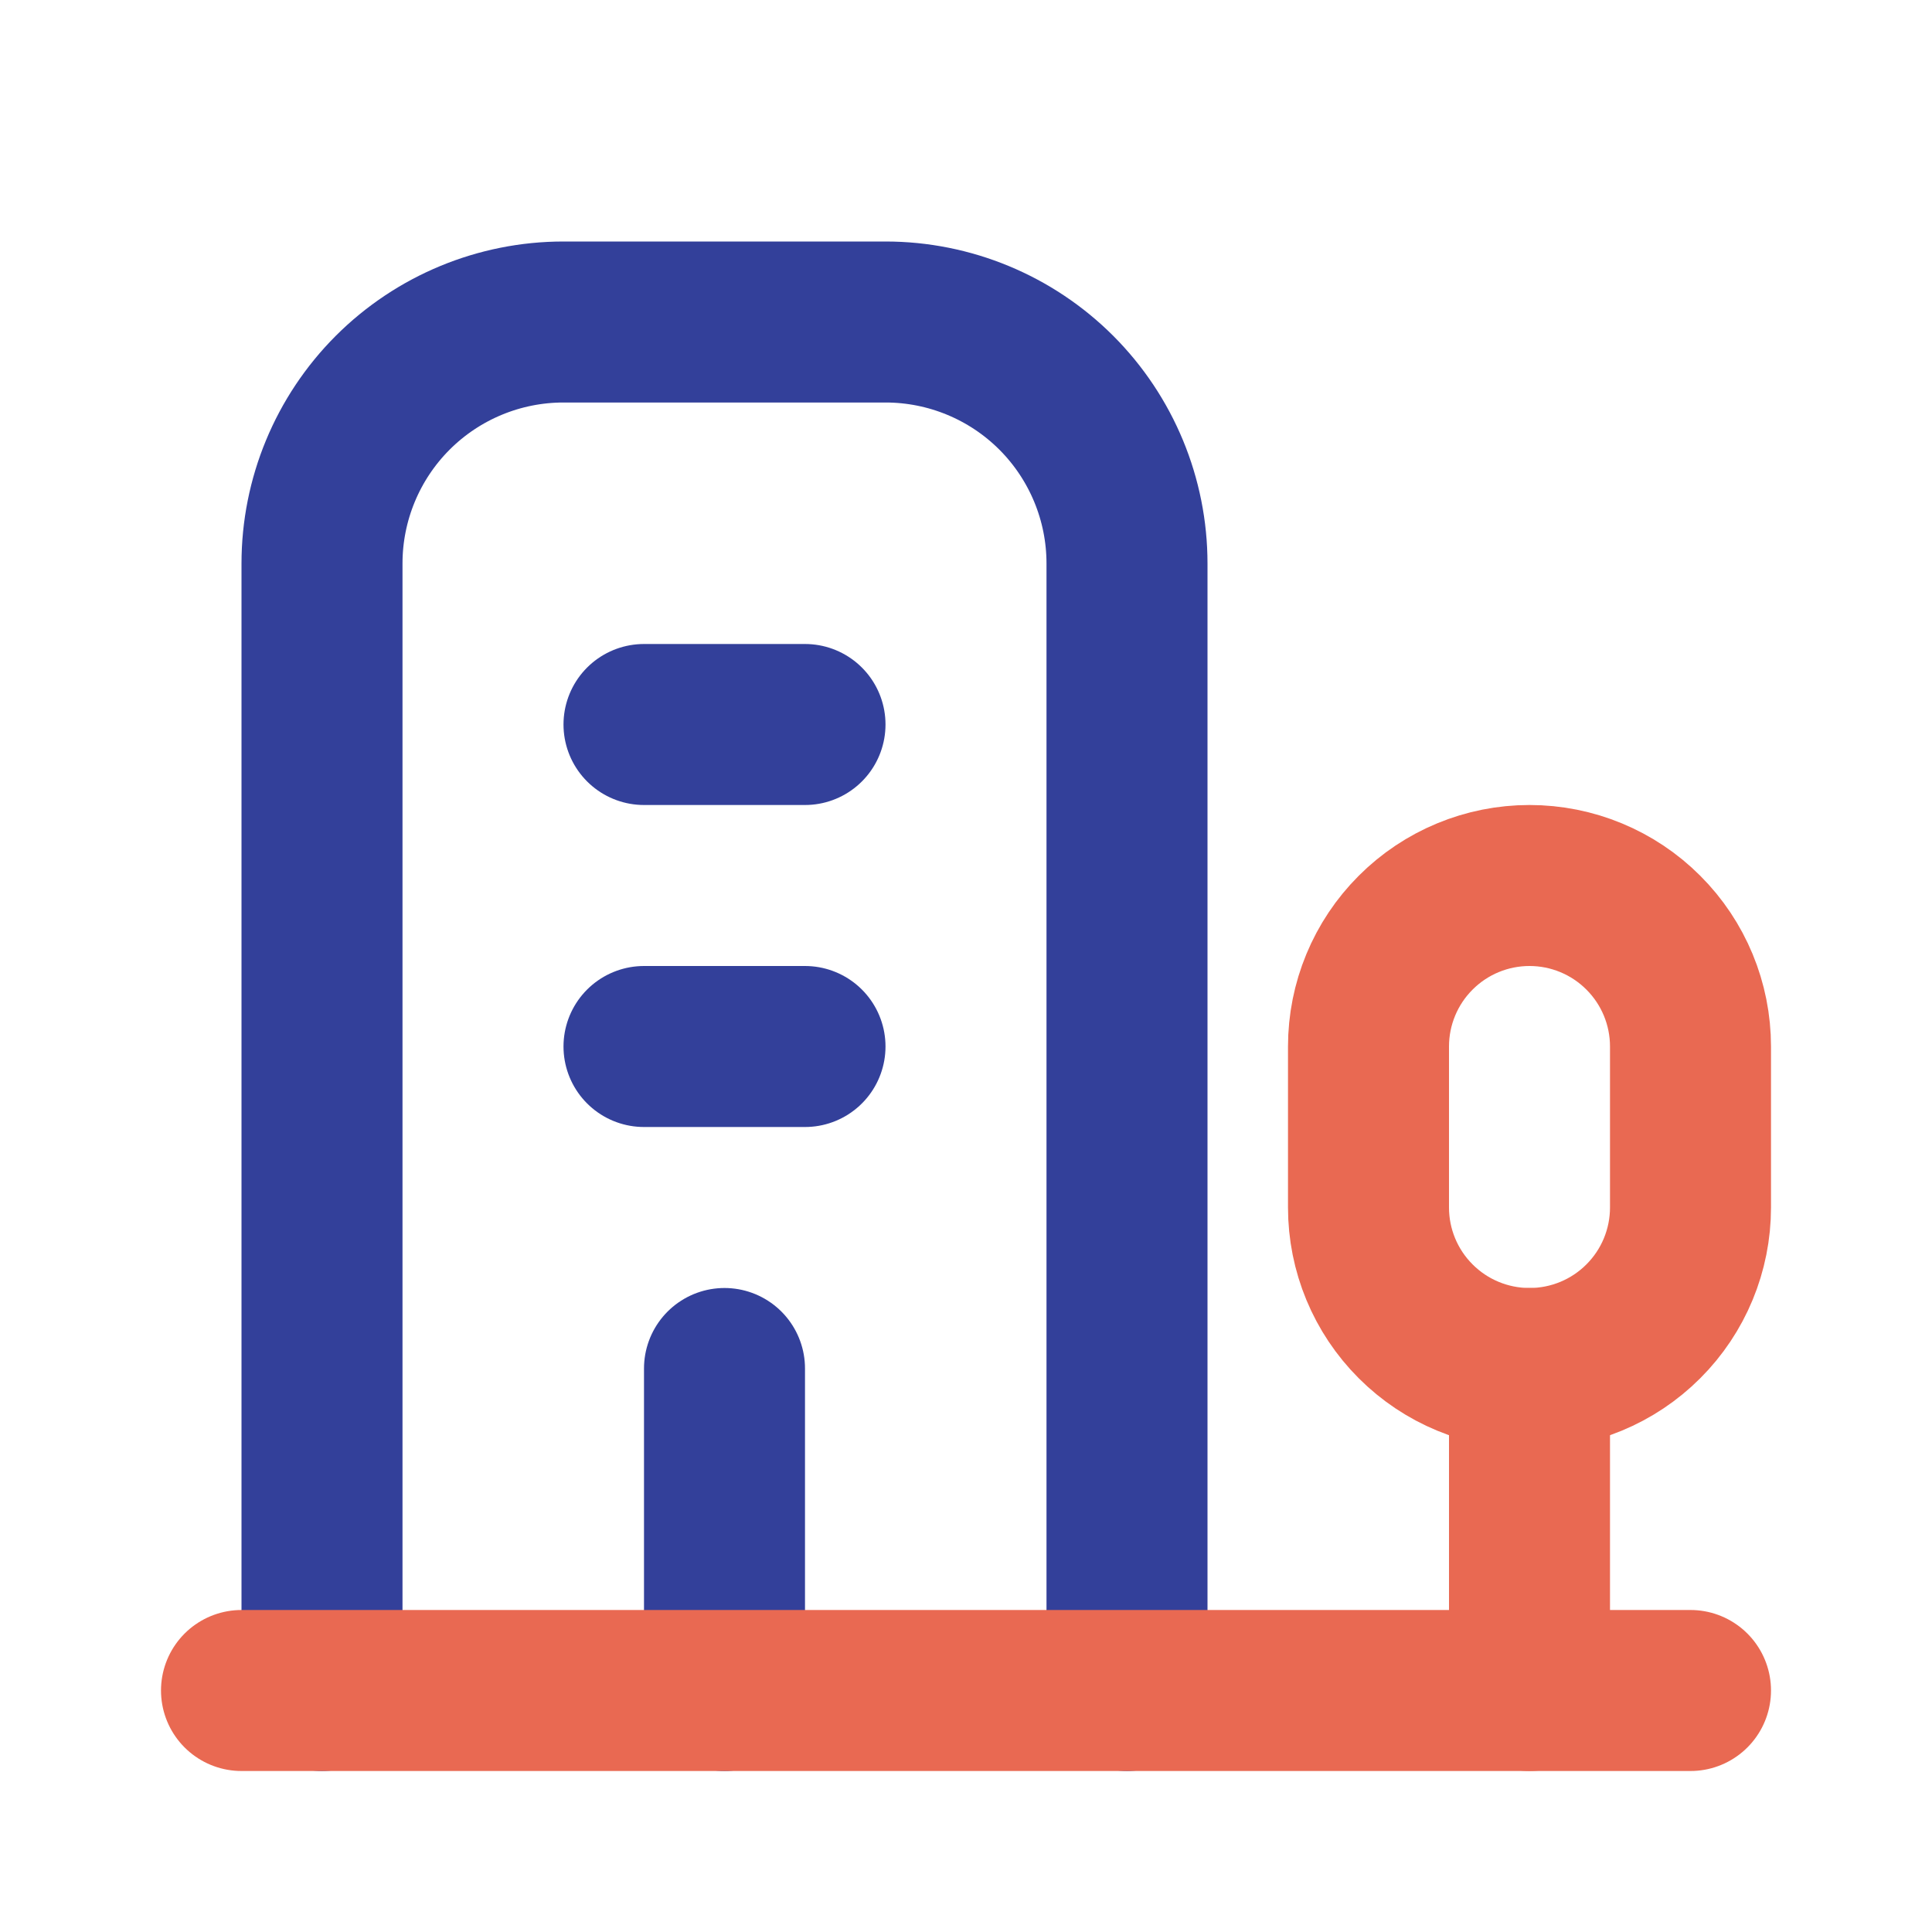 <?xml version="1.0" encoding="UTF-8"?> <svg xmlns="http://www.w3.org/2000/svg" width="48" height="48" viewBox="0 0 48 48" fill="none"><g clip-path="url(#clip0_207_2624)"><path d="M28 42V14C28 12.409 27.368 10.883 26.243 9.757C25.117 8.632 23.591 8 22 8H14C12.409 8 10.883 8.632 9.757 9.757C8.632 10.883 8 12.409 8 14V42" stroke="#33409A" stroke-width="4" stroke-linecap="round" stroke-linejoin="round"></path><path d="M18 34V42" stroke="#33409A" stroke-width="4" stroke-linecap="round" stroke-linejoin="round"></path><path d="M16 26H20" stroke="#33409A" stroke-width="4" stroke-linecap="round" stroke-linejoin="round"></path><path d="M16 18H20" stroke="#33409A" stroke-width="4" stroke-linecap="round" stroke-linejoin="round"></path><path d="M6 42H42" stroke="#E96952" stroke-width="4" stroke-linecap="round" stroke-linejoin="round"></path><path d="M38 42V34" stroke="#E96952" stroke-width="4" stroke-linecap="round" stroke-linejoin="round"></path><path d="M38 34C39.061 34 40.078 33.579 40.828 32.828C41.579 32.078 42 31.061 42 30V26C42 24.939 41.579 23.922 40.828 23.172C40.078 22.421 39.061 22 38 22C36.939 22 35.922 22.421 35.172 23.172C34.421 23.922 34 24.939 34 26V30C34 31.061 34.421 32.078 35.172 32.828C35.922 33.579 36.939 34 38 34Z" stroke="#E96952" stroke-width="4" stroke-linecap="round" stroke-linejoin="round"></path></g><defs><clipPath id="clip0_207_2624"><rect width="48" height="48" fill="white"></rect></clipPath></defs></svg> 